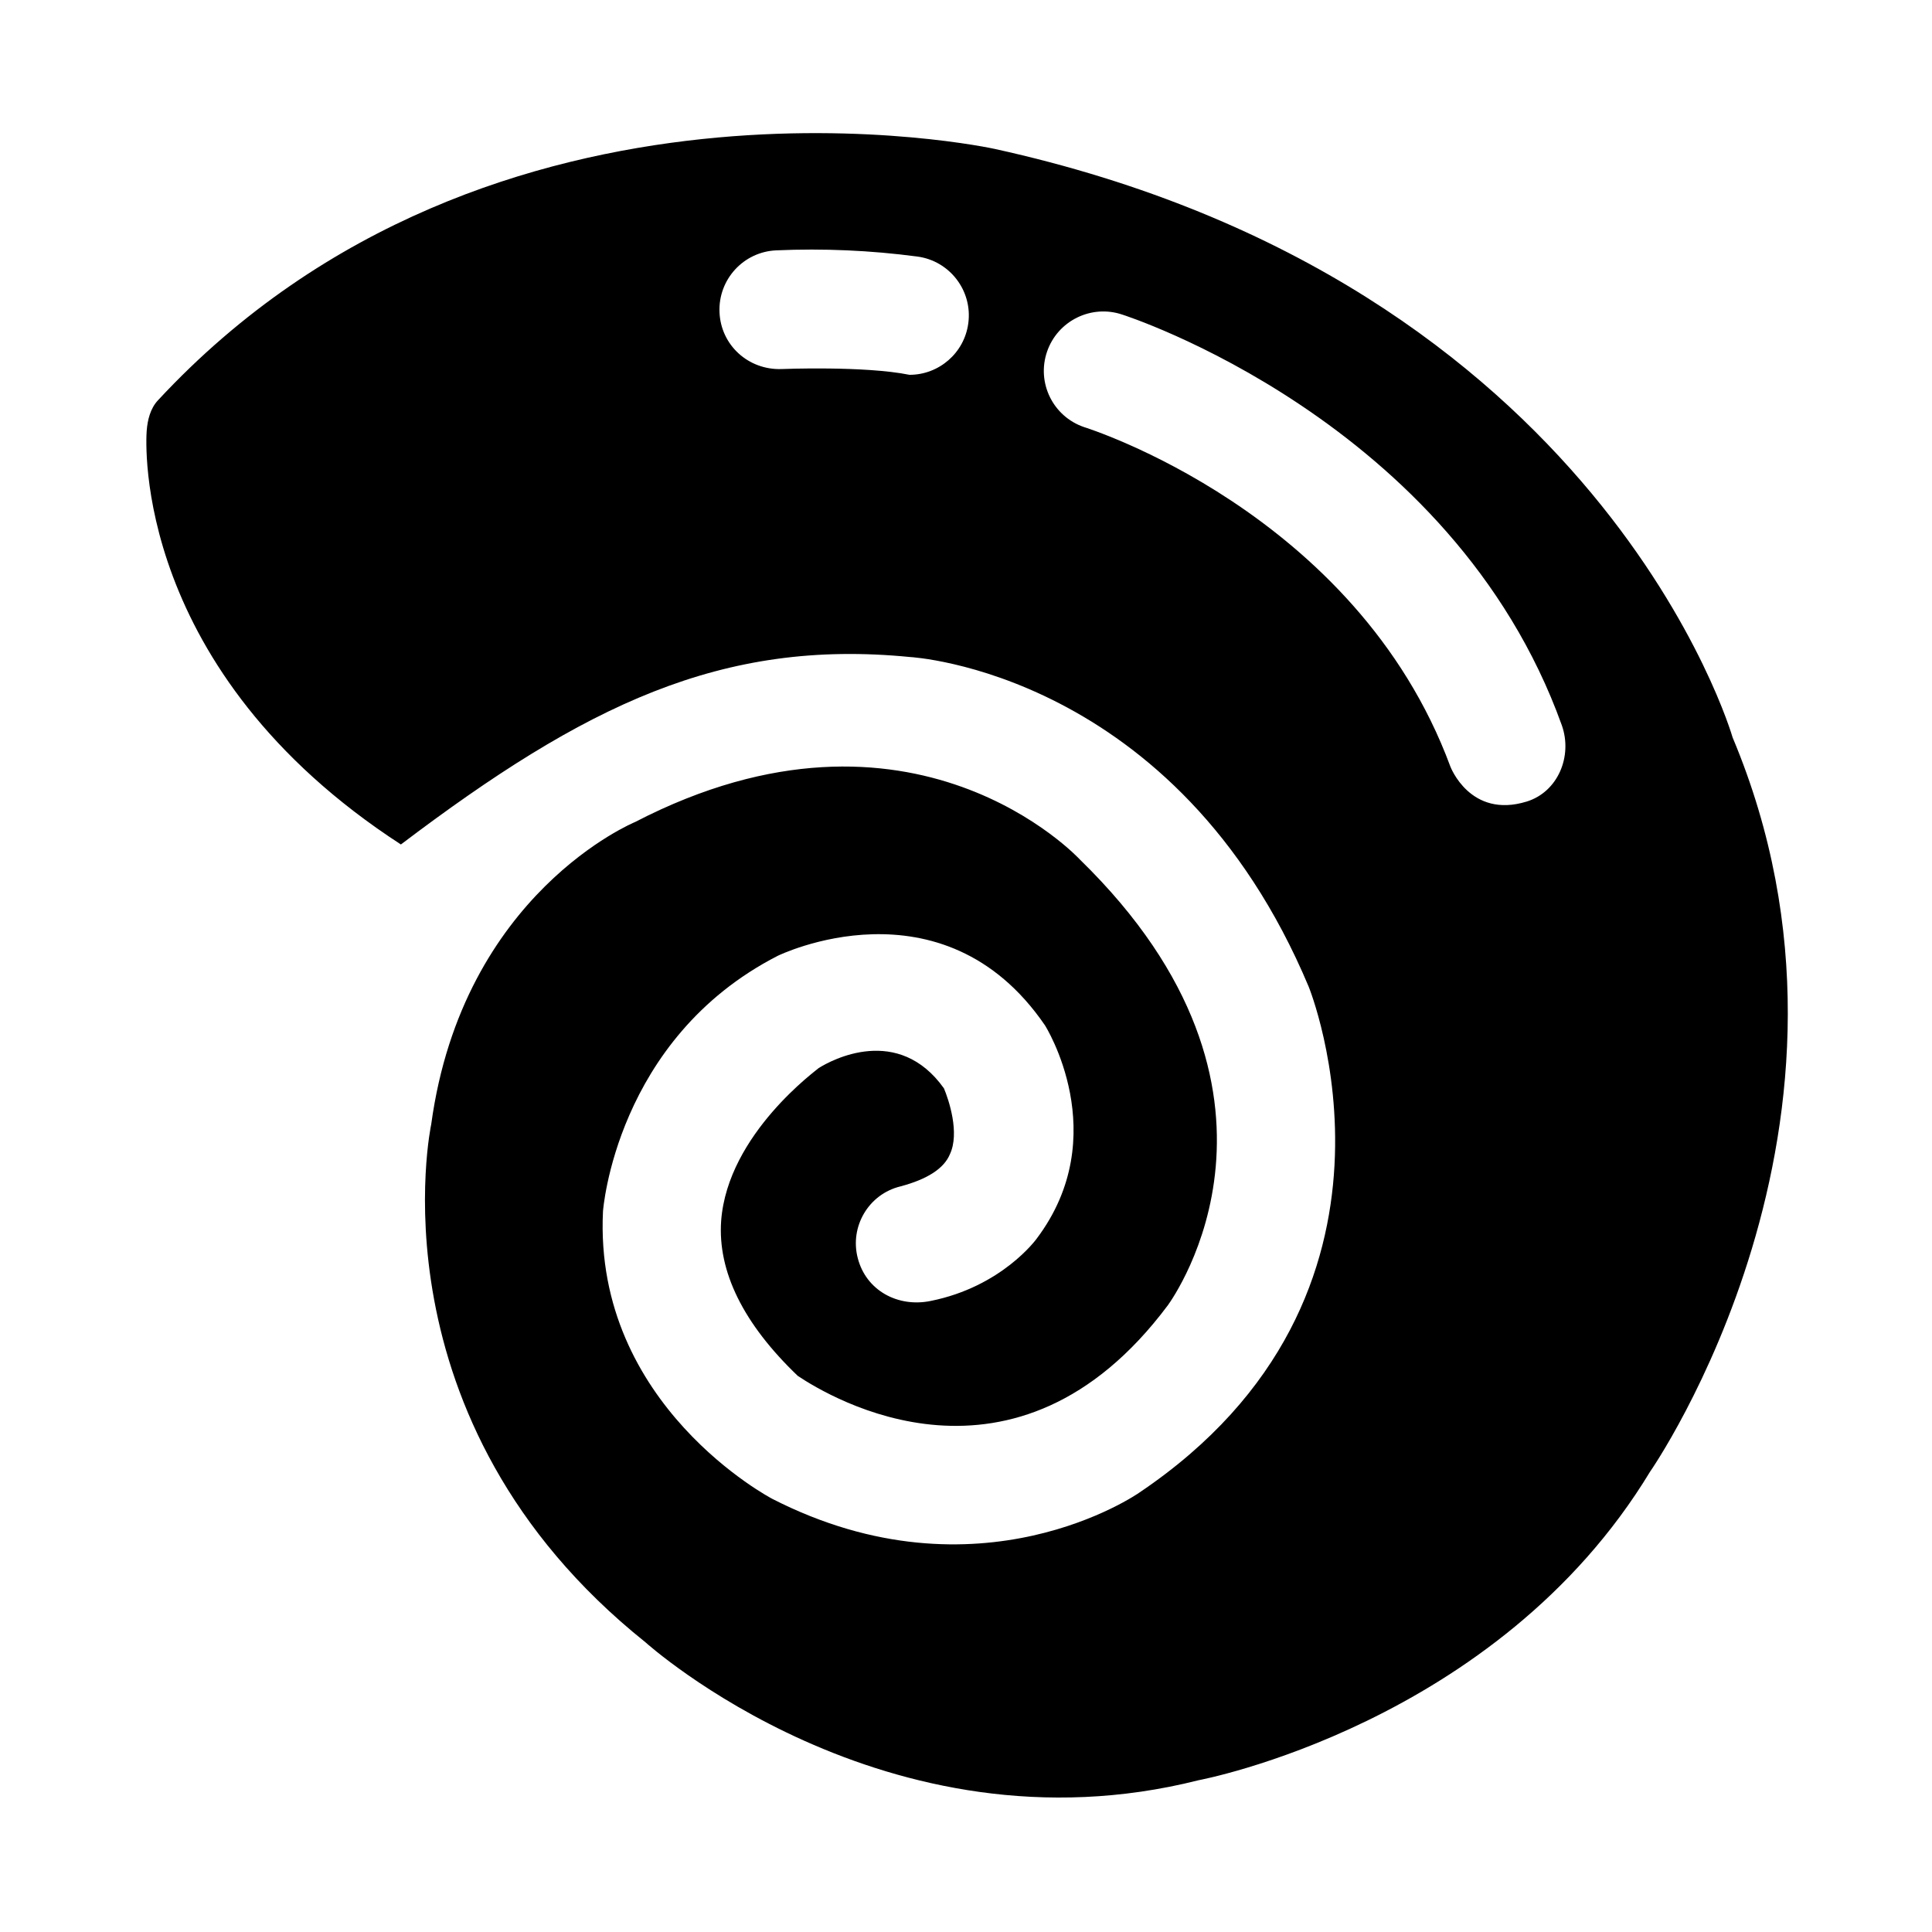 <?xml version="1.0" encoding="UTF-8"?>
<!-- Uploaded to: ICON Repo, www.iconrepo.com, Generator: ICON Repo Mixer Tools -->
<svg fill="#000000" width="800px" height="800px" version="1.1" viewBox="144 144 512 512" xmlns="http://www.w3.org/2000/svg">
 <path d="m581.31 533.98s64.613-92.734 21.852-194.54c0 0-34.574-120.63-195.62-155.99 0 0-132.79-29.141-221.69 66.645-2 2.144-2.754 5.164-2.977 8.078-0.234 3.039-3.637 63.527 67.367 109.62 48.727-36.887 84.953-54.602 134.96-49.672 0 0 70.535 3.777 105.62 87.379 0 0 33.219 81.555-45.012 134.14 0 0-42.352 29.598-97.141 1.574 0 0-47.391-24.719-44.871-76.203 0 0 3.305-45.656 46.289-67.699 0 0 43.609-21.41 70.848 18.422 0 0 18.422 29.125-2.203 56.52 0 0-9.148 12.754-28.199 16.531-8.66 1.73-17.004-2.832-19.207-11.336-2.203-8.344 2.832-17.004 11.336-19.051 7.086-1.891 11.492-4.723 13.066-8.5 2.676-5.668-0.316-14.484-1.574-17.477-12.121-17.004-29.758-7.559-33.219-5.352 0 0.156-24.09 17.32-25.82 40.461-0.945 13.383 5.824 27.238 20.309 41.094 8.5 5.668 57.625 35.426 98.086-18.734 1.574-2.203 39.988-56.363-23.301-118.08 0 0-44.227-48.113-117.91-9.965 0 0-45.641 18.734-54.02 80.105 0 0-16.832 78.375 56.773 137.27 0 0 63.59 57.496 146.58 36.559 0.02-0.004 79.086-14.723 119.68-81.809zm-196.28-290.65c-12.012-2.426-33.93-1.527-33.93-1.527-8.801 0.285-16.059-6.344-16.422-15.035-0.379-8.691 6.344-16.043 15.035-16.422 12.469-0.551 25 0 37.359 1.637 8.613 1.133 14.688 9.055 13.539 17.664-1.035 7.922-7.805 13.684-15.582 13.684zm163.56 113.09c-15.004 4.629-20.23-9.289-20.23-9.289-25.031-67.668-97.062-89.945-97.062-89.945-8.234-2.801-12.641-11.746-9.824-19.98 2.801-8.203 11.762-12.625 19.98-9.824 0 0 87.348 27.789 116.44 108.81 2.914 8.188-1.008 17.664-9.305 20.23z"/>
</svg>